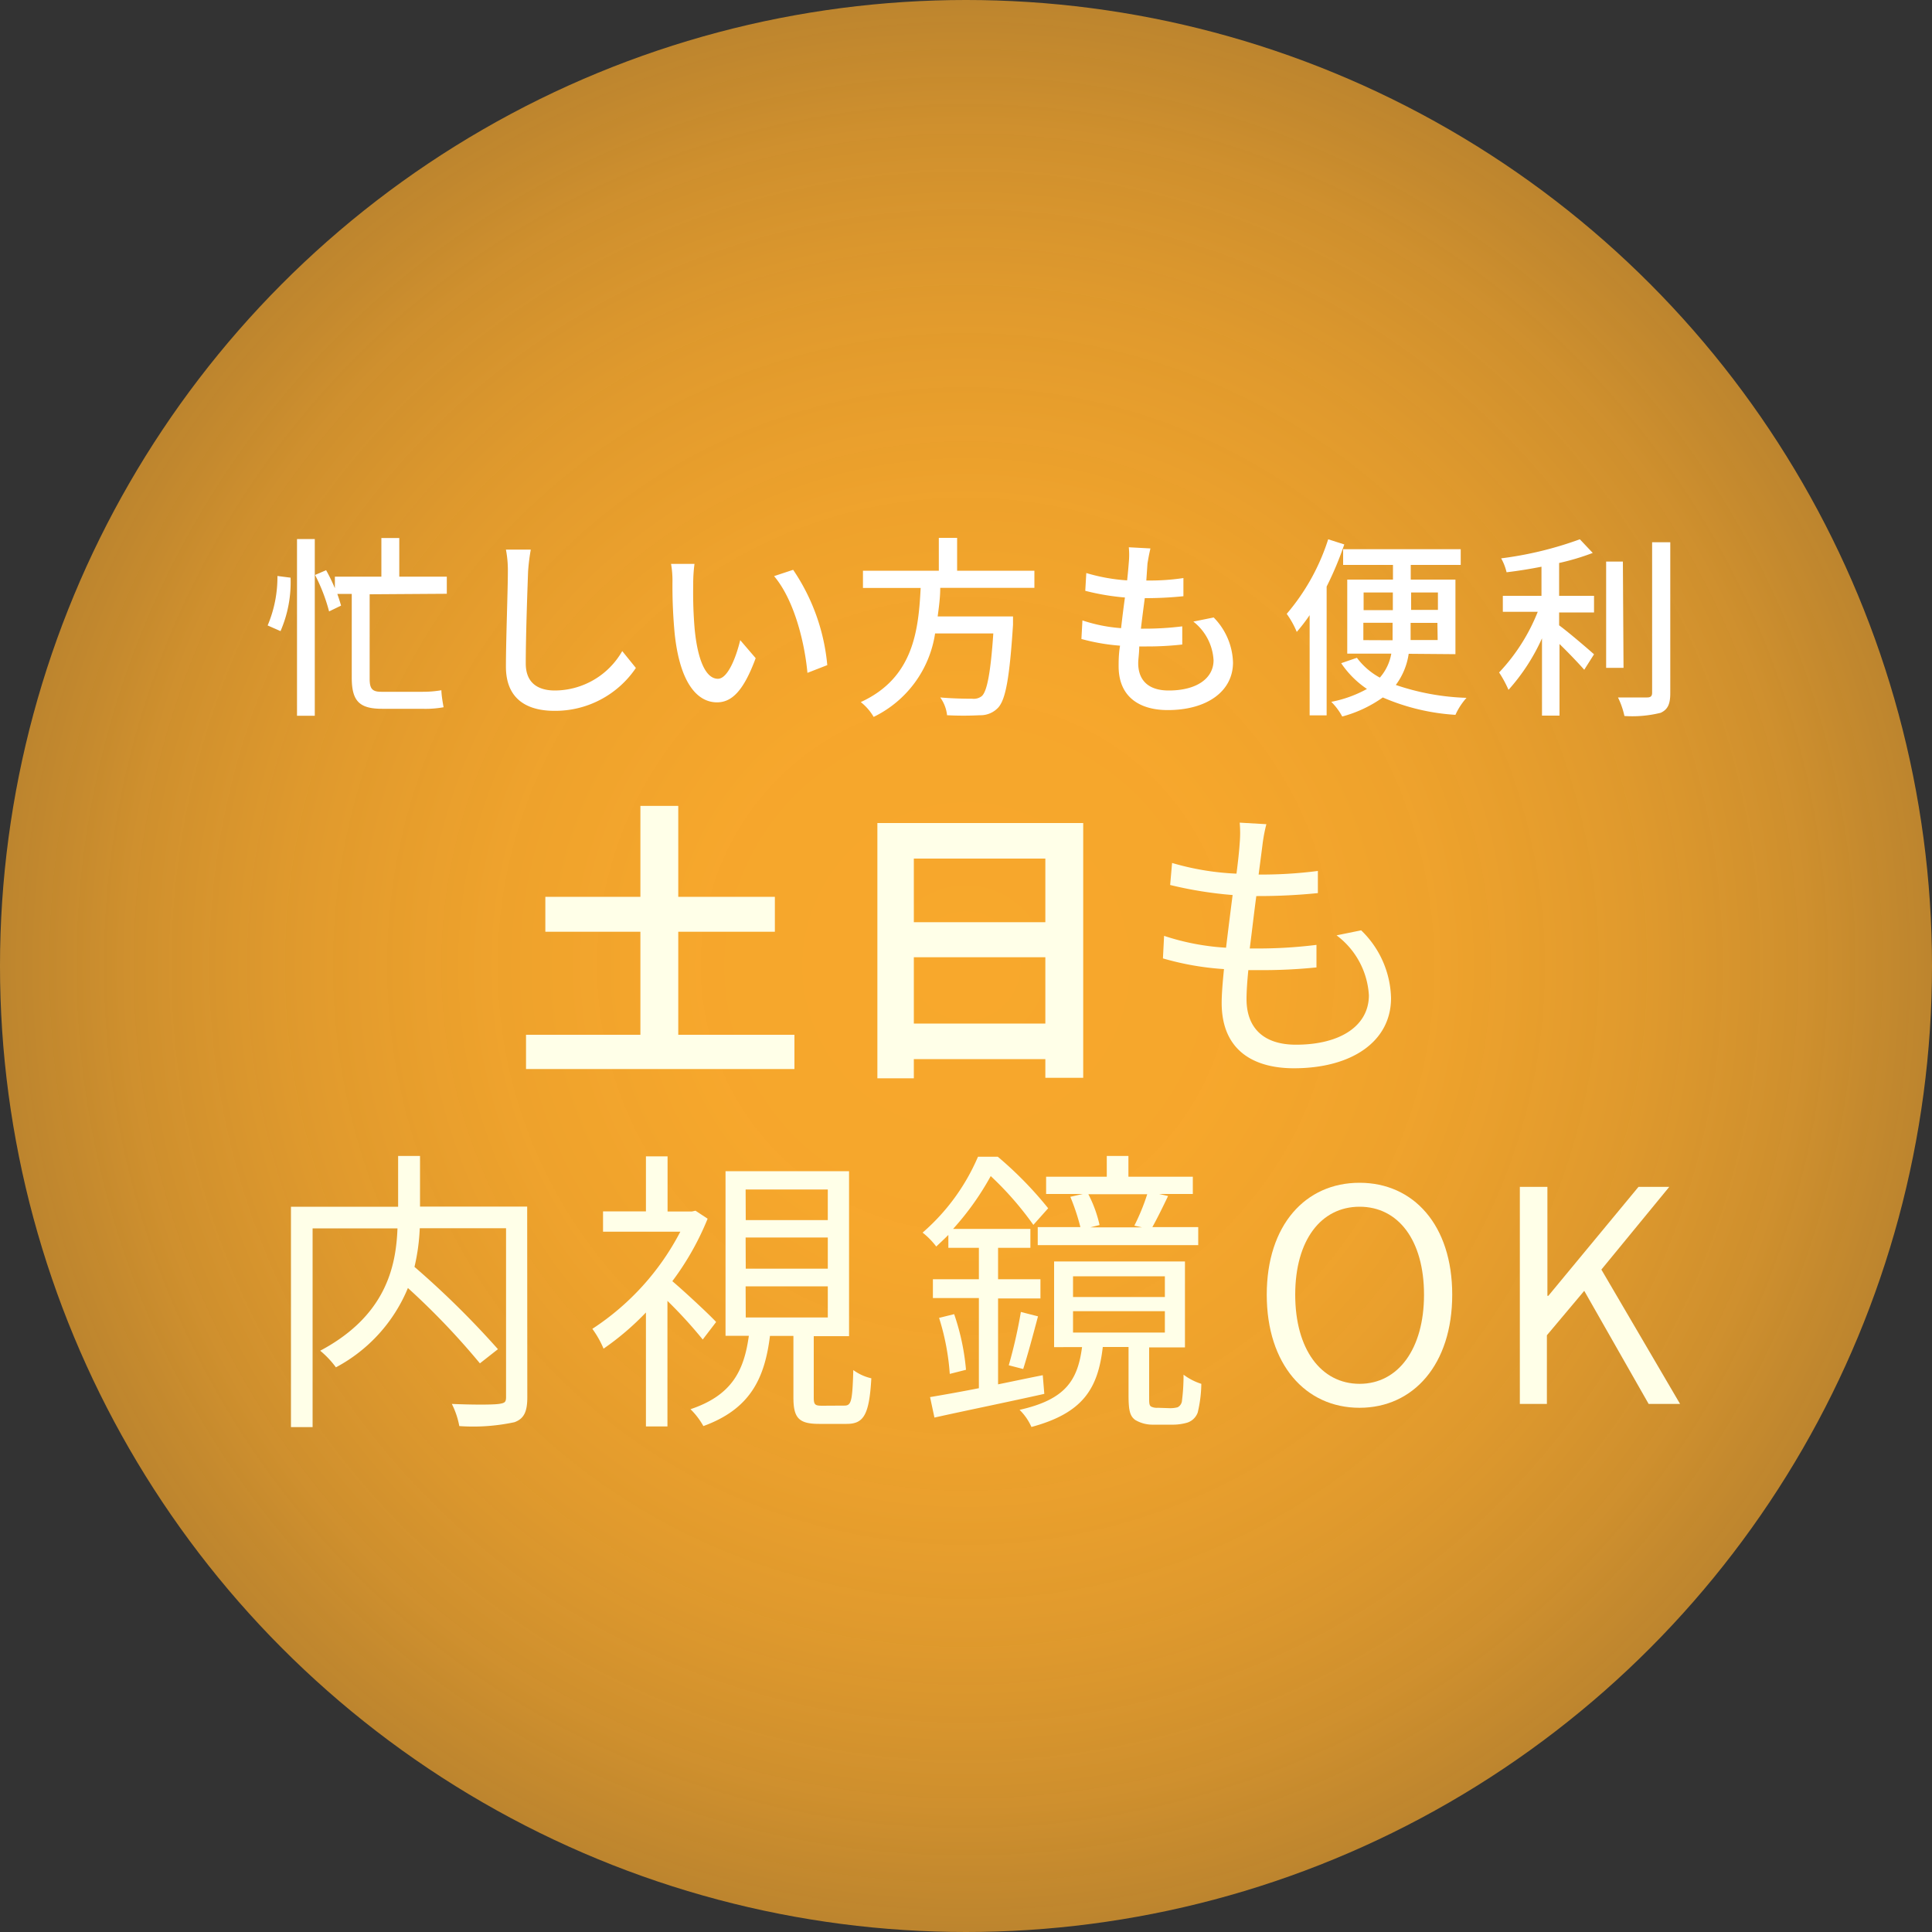 <svg xmlns="http://www.w3.org/2000/svg" xmlns:xlink="http://www.w3.org/1999/xlink" viewBox="0 0 150 150"><rect x="0" y="0" width="150" height="150" fill="#333333" stroke="none"/><defs><style>.cls-1{fill:url(#名称未設定グラデーション_59);}.cls-2{fill:#ffffe8;}.cls-3{fill:#fff;}</style><radialGradient id="名称未設定グラデーション_59" cx="75" cy="75" r="75" gradientUnits="userSpaceOnUse"><stop offset="0" stop-color="#f8a82c"/><stop offset="0.28" stop-color="#f8a82c" stop-opacity="0.99"/><stop offset="0.49" stop-color="#f8a82c" stop-opacity="0.95"/><stop offset="0.69" stop-color="#f8a82c" stop-opacity="0.88"/><stop offset="0.87" stop-color="#f8a82c" stop-opacity="0.79"/><stop offset="1" stop-color="#f8a82c" stop-opacity="0.7"/></radialGradient></defs><title>kdw_point6</title><g id="レイヤー_2" data-name="レイヤー 2"><g id="contents"><circle class="cls-1" cx="75" cy="75" r="75"/><path class="cls-2" d="M61.68,80.34V83H40.84V80.34h8.88v-8H42.34V69.63h7.38V62.57h2.94v7.06h7.5v2.71h-7.5v8Z"/><path class="cls-2" d="M84.1,63.9V83.68H81.16V82.23H70.95v1.49H68.12V63.9ZM70.95,66.66v4.94H81.16V66.66ZM81.16,79.47V74.32H70.95v5.15Z"/><path class="cls-2" d="M105.68,72.23A7.54,7.54,0,0,1,108,77.49c0,3.38-3.06,5.45-7.54,5.45-3.1,0-5.61-1.36-5.61-5.08,0-.62.07-1.54.18-2.62a22,22,0,0,1-4.74-.83l.09-1.75a18.73,18.73,0,0,0,4.81.92c.16-1.33.34-2.76.51-4.09a31,31,0,0,1-4.85-.78L91,67a20.75,20.75,0,0,0,5,.83c.12-.92.21-1.75.25-2.37a9.13,9.13,0,0,0,0-1.59l2.07.12a12.39,12.39,0,0,0-.3,1.59c-.07.57-.18,1.38-.3,2.32a34.06,34.06,0,0,0,4.6-.28l0,1.72a45.56,45.56,0,0,1-4.62.23h-.16c-.18,1.33-.34,2.76-.51,4.07h.44a36.83,36.83,0,0,0,4.74-.28l0,1.75a41.05,41.05,0,0,1-4.46.21h-.83c-.09.9-.14,1.7-.14,2.25,0,2.16,1.24,3.54,3.84,3.54,3.45,0,5.66-1.47,5.66-3.84a6.26,6.26,0,0,0-2.51-4.65Z"/><path class="cls-2" d="M40.94,108.49c0,1.1-.25,1.66-1,1.93a15.29,15.29,0,0,1-4.28.3,6.35,6.35,0,0,0-.58-1.72c1.61.07,3.17.07,3.66,0s.55-.16.55-.57V95.36H32.59a15.8,15.8,0,0,1-.41,3,68.71,68.71,0,0,1,6.48,6.39l-1.4,1.1A57.05,57.05,0,0,0,31.67,100a12.27,12.27,0,0,1-5.59,6.16,7.14,7.14,0,0,0-1.22-1.29c5.06-2.69,5.89-6.48,6-9.5H24.27v15.43H22.59V93.69h8.32V89.75h1.7v3.93h8.32Z"/><path class="cls-2" d="M54.56,104a35.36,35.36,0,0,0-2.74-3v9.75H50.15V101.9a21.12,21.12,0,0,1-3.29,2.81,7.65,7.65,0,0,0-.87-1.54,20,20,0,0,0,6.83-7.54h-6V94.05h3.33V89.78h1.68v4.28h1.89L54,94l.94.62a21.55,21.55,0,0,1-2.74,4.85c1,.85,2.92,2.64,3.4,3.17Zm11,5.13c.53,0,.62-.32.69-2.76a3.76,3.76,0,0,0,1.4.64c-.16,2.85-.6,3.54-1.91,3.54H63.6c-1.59,0-2-.46-2-2.07v-4.76H59.78c-.41,3.31-1.54,5.68-5.17,7a5.81,5.81,0,0,0-1-1.31c3.22-1.08,4.16-3,4.53-5.7H56.33V90.93h9.59v12.81H63.18v4.76c0,.55.09.64.64.64Zm-7.66-14.4h6.37V92.35H57.89Zm0,3.77h6.37V96.08H57.89Zm0,3.79h6.37V99.87H57.89Z"/><path class="cls-2" d="M81.08,108.22c-3,.67-6.16,1.31-8.53,1.84l-.34-1.59c1.06-.18,2.37-.41,3.79-.69v-7H72.43V99.32H76V96.88H73.63v-1c-.3.3-.62.6-.94.9a5.9,5.9,0,0,0-1.06-1.08,16.24,16.24,0,0,0,4.3-5.89h1.54a28.87,28.87,0,0,1,3.91,4l-1.15,1.29a24.88,24.88,0,0,0-3.31-3.79A21.54,21.54,0,0,1,74,95.41h6v1.47H77.49v2.44h3.29v1.49H77.49v6.67c1.13-.23,2.3-.48,3.47-.71Zm-7-6.19a18,18,0,0,1,.92,4.32l-1.26.32a18.66,18.66,0,0,0-.83-4.35ZM78.32,106a37.63,37.63,0,0,0,.94-4.14l1.33.34c-.37,1.4-.8,3-1.15,4.09Zm12.49,3.33a2.2,2.2,0,0,0,.62-.07.63.63,0,0,0,.34-.53,15.29,15.29,0,0,0,.12-2,4.6,4.6,0,0,0,1.38.71,10.08,10.08,0,0,1-.28,2.23,1.29,1.29,0,0,1-.8.78,4.08,4.08,0,0,1-1.24.16H89.56a2.63,2.63,0,0,1-1.43-.37c-.39-.3-.51-.69-.51-1.91v-3.75h-2c-.37,3.24-1.54,5.13-5.54,6.21a4.31,4.31,0,0,0-.92-1.33c3.56-.8,4.51-2.28,4.85-4.87H81.84V97.94H92v6.67H89.22v3.91c0,.39,0,.6.16.69a1,1,0,0,0,.51.09ZM84.07,92.7H81.22V91.36h4.71V89.75h1.68v1.61h5V92.7H90l.69.16c-.41.85-.85,1.75-1.22,2.41h3.56v1.4H80.57v-1.4h3.31a16.54,16.54,0,0,0-.78-2.35Zm-.76,8h7.13V99.09H83.31Zm0,2.76h7.13V101.8H83.31Zm4.76-8.3a16.43,16.43,0,0,0,1-2.44H84.5a9.83,9.83,0,0,1,.87,2.39l-.71.18h4Z"/><path class="cls-2" d="M98.35,100.52c0-5.4,3-8.69,7.2-8.69s7.2,3.29,7.2,8.69-3,8.78-7.2,8.78S98.35,105.92,98.35,100.52Zm12.21,0c0-4.23-2-6.83-5-6.83s-5,2.6-5,6.83,2,6.92,5,6.92S110.56,104.72,110.56,100.52Z"/><path class="cls-2" d="M118,92.15h2.14v8.46h.07l7-8.46h2.39l-5.27,6.42L130.44,109H128l-5-8.78-2.9,3.45V109H118Z"/><path class="cls-3" d="M22.56,44.85A9.53,9.53,0,0,1,21.78,49l-1-.44a9.64,9.64,0,0,0,.76-3.84Zm.5-3h1.38V55.57H23.06Zm5.64,4.29v6.57c0,.77.21,1,.9,1h3.2a8.42,8.42,0,0,0,1.47-.12c0,.36.11,1,.17,1.32a7.83,7.83,0,0,1-1.67.12h-3.1c-1.77,0-2.36-.6-2.36-2.42V46.11H26.19c.12.34.22.66.29.91l-.93.45a13.63,13.63,0,0,0-1.09-2.83l.86-.37A13.76,13.76,0,0,1,26,45.67v-.9h3.61v-3H31v3h3.69v1.33Z"/><path class="cls-3" d="M41.21,42.67A16.18,16.18,0,0,0,41,44.37c-.06,1.65-.18,5.07-.18,7.14,0,1.56,1,2.1,2.27,2.1a6.05,6.05,0,0,0,5.22-3.06l1.06,1.31a7.56,7.56,0,0,1-6.31,3.33c-2.26,0-3.78-1-3.78-3.43,0-2.12.15-5.94.15-7.38a8.5,8.5,0,0,0-.15-1.71Z"/><path class="cls-3" d="M53.82,45.46a33,33,0,0,0,.11,3.34c.22,2.34.83,3.9,1.81,3.9.75,0,1.4-1.62,1.73-3l1.2,1.4c-.94,2.55-1.86,3.43-3,3.43-1.5,0-2.88-1.44-3.29-5.35a39.32,39.32,0,0,1-.17-4,7.4,7.4,0,0,0-.11-1.4l1.82,0A12,12,0,0,0,53.82,45.46Zm10.41,6.18-1.54.6c-.24-2.55-1.09-5.74-2.59-7.51l1.48-.49A15.72,15.72,0,0,1,64.23,51.64Z"/><path class="cls-3" d="M73,45.64c0,.73-.1,1.48-.2,2.22h5.85s0,.43,0,.65c-.27,4.17-.58,5.83-1.17,6.45a1.87,1.87,0,0,1-1.41.57,24.16,24.16,0,0,1-2.54,0A2.88,2.88,0,0,0,73,54.15c1,.09,2.08.1,2.5.1a1,1,0,0,0,.72-.2c.4-.34.69-1.75.9-4.87H72.6a8.62,8.62,0,0,1-4.77,6.48,4.07,4.07,0,0,0-1-1.15c4.08-1.87,4.48-5.53,4.65-8.86H67V44.31h5.89V41.76h1.42v2.55h6v1.33Z"/><path class="cls-3" d="M94.23,47.94a5.19,5.19,0,0,1,1.5,3.5c0,2.22-2,3.69-5.07,3.69-2.16,0-3.81-1-3.81-3.4,0-.39,0-.94.11-1.6a15.74,15.74,0,0,1-3-.52l.08-1.44a12.29,12.29,0,0,0,3,.6c.09-.78.19-1.6.3-2.38a18.54,18.54,0,0,1-3.08-.52l.08-1.38a14.15,14.15,0,0,0,3.17.57c.06-.54.1-1,.13-1.4a6,6,0,0,0,0-1.17l1.68.09c-.11.46-.17.81-.23,1.17L89,45.07a17.63,17.63,0,0,0,2.88-.19l0,1.41a28.52,28.52,0,0,1-3,.15h0c-.1.77-.21,1.59-.3,2.37h.21a23.6,23.6,0,0,0,3-.18l0,1.41a24,24,0,0,1-2.77.15h-.57c0,.52-.08,1-.08,1.29,0,1.33.78,2.13,2.37,2.13,2.17,0,3.48-.94,3.48-2.35a4.09,4.09,0,0,0-1.57-3Z"/><path class="cls-3" d="M104.37,42.27A25.89,25.89,0,0,1,103,45.54v10h-1.32V47.76a13.58,13.58,0,0,1-1,1.3,6.83,6.83,0,0,0-.78-1.4,16.71,16.71,0,0,0,3.22-5.79Zm5,8.49a5.31,5.31,0,0,1-1,2.42,18.73,18.73,0,0,0,5.49,1A5.14,5.14,0,0,0,113,55.5a16.74,16.74,0,0,1-5.64-1.35,9.79,9.79,0,0,1-3.15,1.48,4.83,4.83,0,0,0-.85-1.14,9.38,9.38,0,0,0,2.77-1,7.33,7.33,0,0,1-2-2l1.22-.42a5.47,5.47,0,0,0,1.78,1.54,3.82,3.82,0,0,0,.89-1.86h-3.42V45h3.55V43.86h-3.87V42.64h9.13v1.22h-3.88V45H113v5.79Zm-3.5-3.39h2.27V46h-2.27Zm2.25,2.34c0-.23,0-.48,0-.71v-.65h-2.27v1.35Zm3.48-1.35h-2.08V49c0,.23,0,.46,0,.69h2.1ZM109.56,46v1.35h2.08V46Z"/><path class="cls-3" d="M121.05,46.26h2.71v1.29h-2.71v1c.74.54,2.31,1.89,2.71,2.25L123,52c-.42-.48-1.21-1.31-1.92-2v5.56h-1.36v-6a15.52,15.52,0,0,1-2.6,4,9,9,0,0,0-.73-1.35,14.77,14.77,0,0,0,3-4.71h-2.71V46.26h3V44c-.92.18-1.85.33-2.71.43a4.15,4.15,0,0,0-.42-1.08,28,28,0,0,0,6.11-1.48l1,1.06a18.77,18.77,0,0,1-2.61.78Zm5,5.59h-1.35V43.6H126Zm3.63-9.75V53.82c0,.87-.21,1.27-.74,1.52a9.12,9.12,0,0,1-2.82.25,6.32,6.32,0,0,0-.5-1.44c1,0,2,0,2.26,0s.39-.09.39-.36V42.1Z"/></g></g></svg>